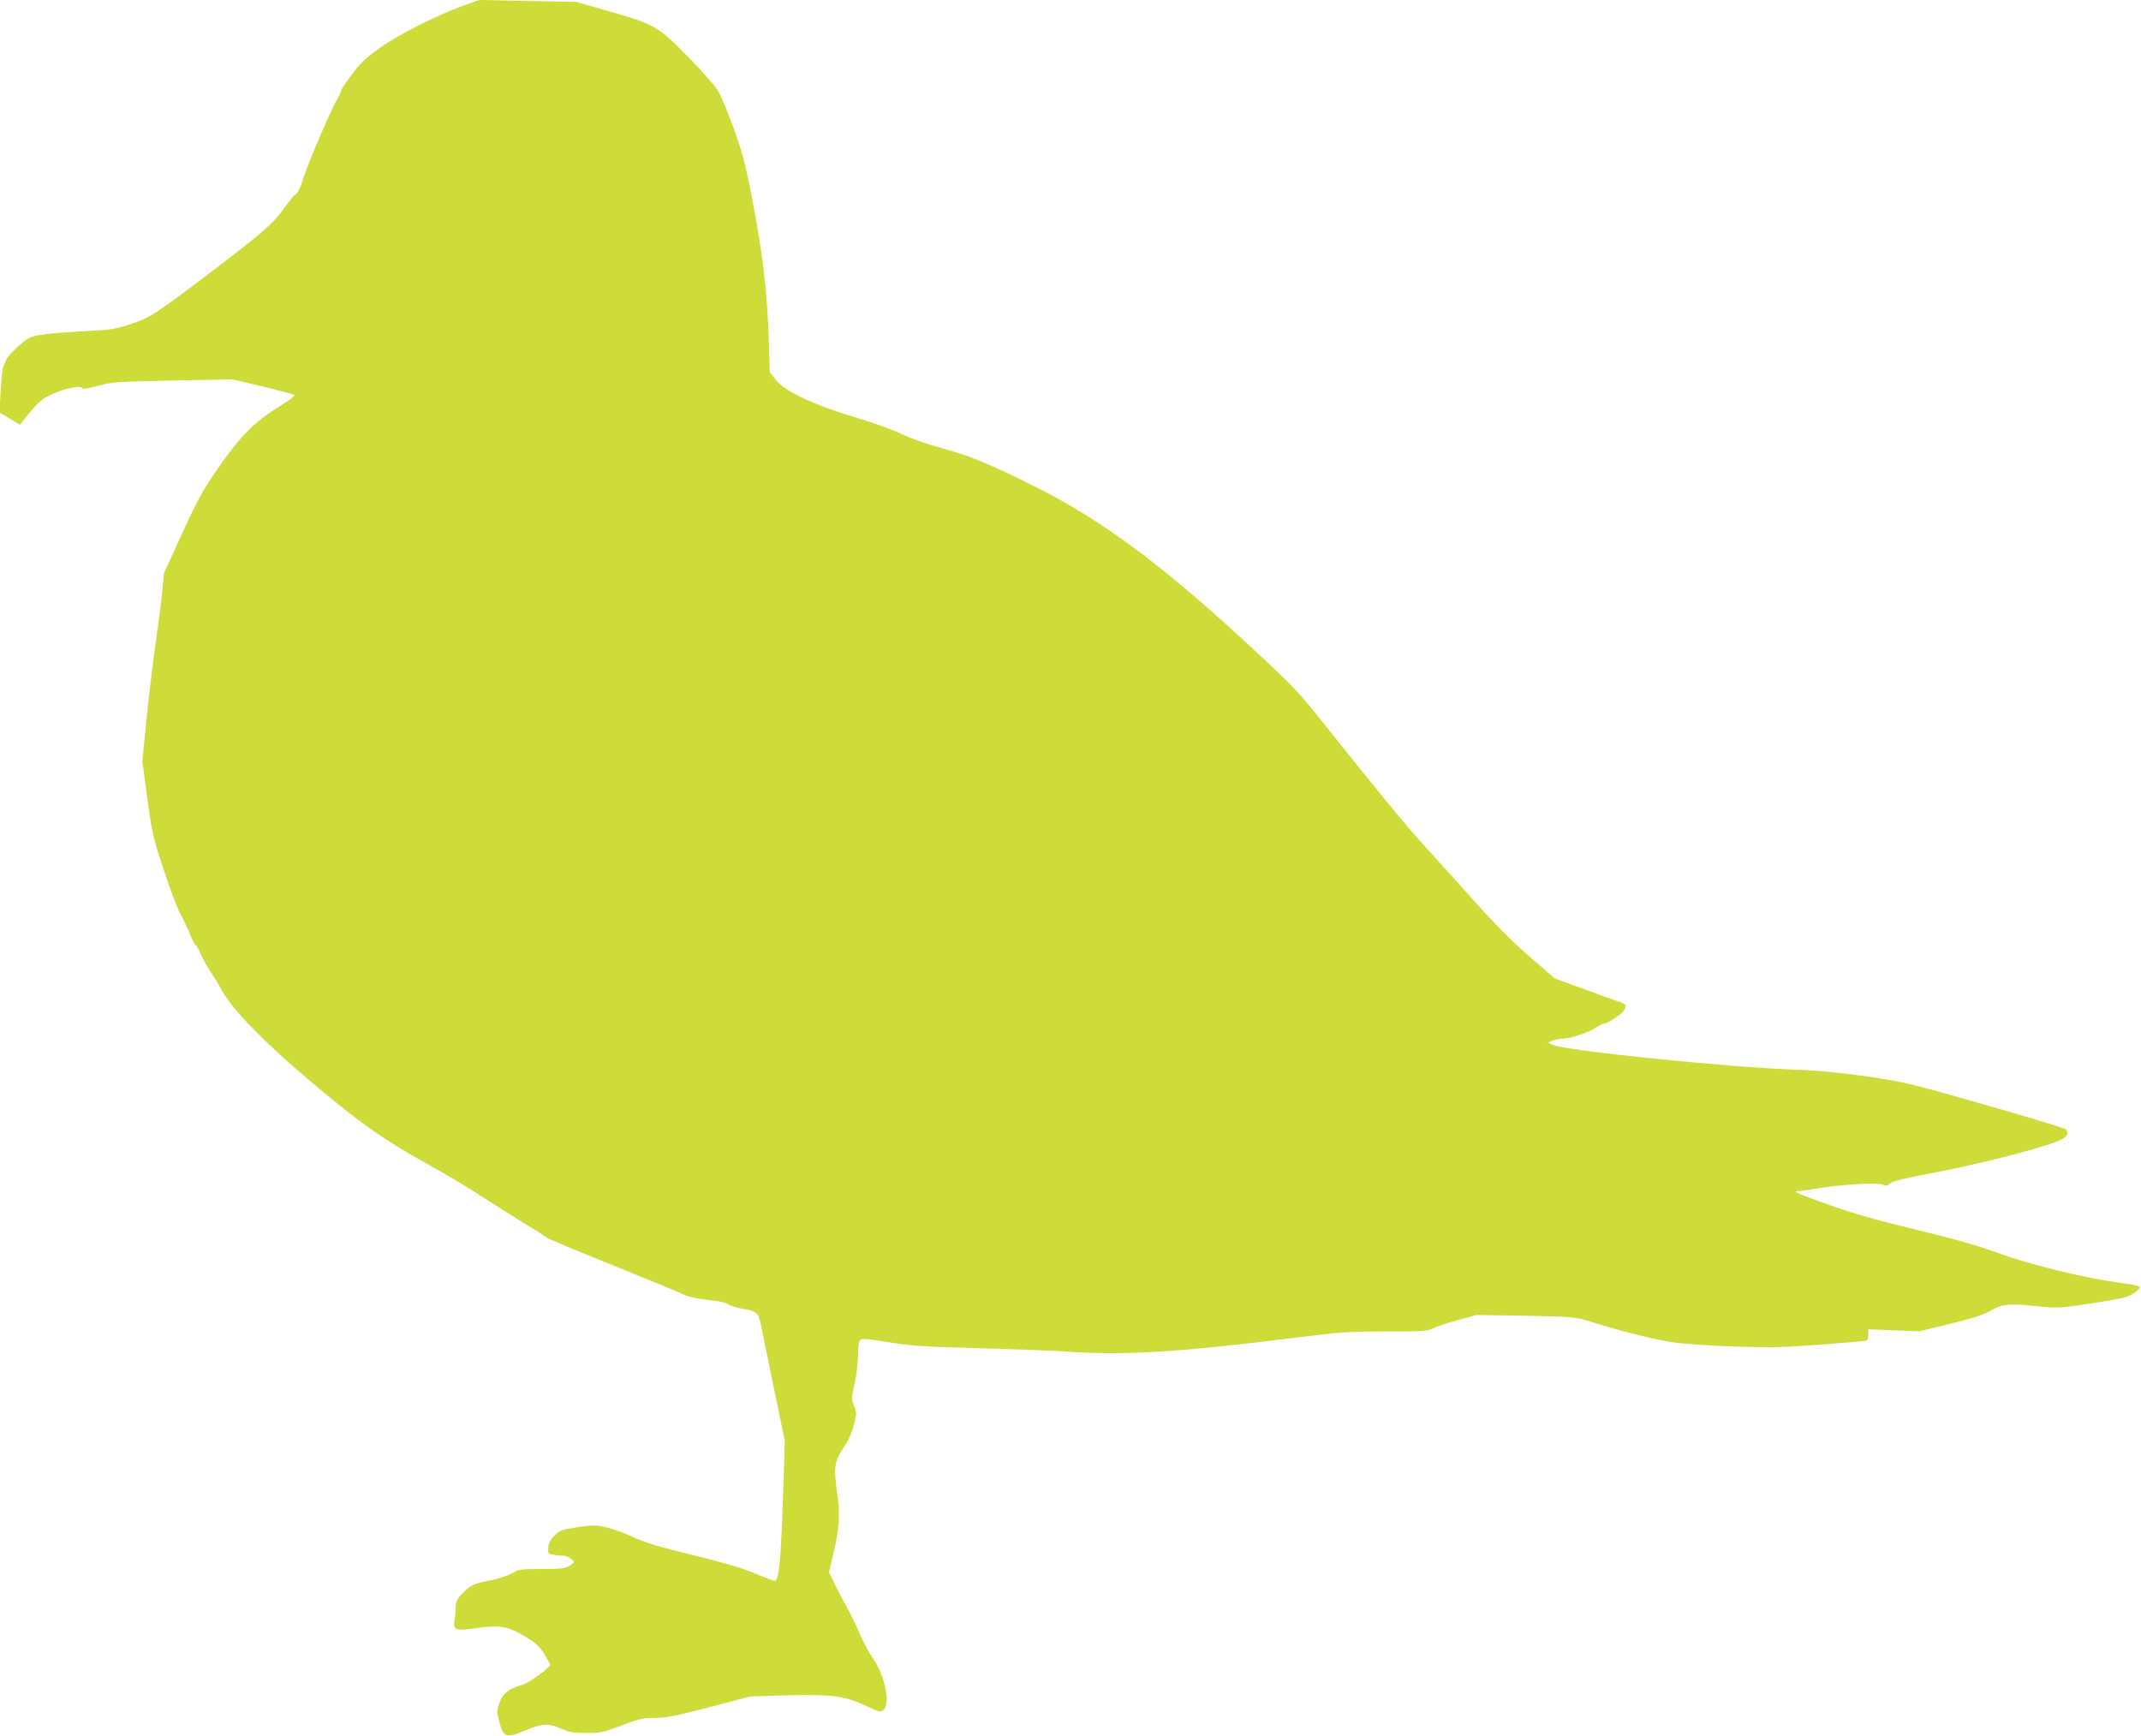<?xml version="1.0" standalone="no"?>
<!DOCTYPE svg PUBLIC "-//W3C//DTD SVG 20010904//EN"
 "http://www.w3.org/TR/2001/REC-SVG-20010904/DTD/svg10.dtd">
<svg version="1.0" xmlns="http://www.w3.org/2000/svg"
 width="1280pt" height="1038pt" viewBox="0 0 1280 1038"
 preserveAspectRatio="xMidYMid meet">
<g transform="translate(0,1038) scale(0.1,-0.1)"
fill="#cddc39" stroke="none">
<path d="M2770 10346 c-159 -57 -386 -172 -500 -253 -84 -60 -118 -92 -167
-159 -35 -46 -63 -88 -63 -94 0 -7 -11 -30 -24 -53 -41 -71 -172 -377 -202
-470 -16 -53 -34 -92 -45 -97 -10 -6 -42 -45 -73 -88 -63 -90 -138 -154 -491
-421 -277 -210 -313 -233 -435 -272 -84 -27 -116 -32 -270 -39 -96 -5 -209
-14 -250 -21 -70 -11 -80 -16 -138 -67 -35 -31 -69 -67 -74 -81 -6 -14 -14
-33 -18 -42 -5 -9 -12 -75 -16 -146 l-7 -129 61 -36 61 -37 28 35 c83 103 100
118 168 149 76 35 171 53 177 34 2 -7 33 -2 93 14 85 24 110 25 448 32 l357 7
178 -42 c97 -24 183 -46 190 -50 9 -4 -19 -27 -85 -68 -149 -91 -234 -177
-364 -363 -97 -140 -124 -189 -220 -398 l-109 -238 -10 -109 c-6 -60 -24 -203
-41 -319 -16 -115 -41 -319 -54 -453 l-24 -243 29 -217 c23 -177 37 -241 71
-347 62 -193 107 -314 138 -370 15 -27 38 -76 50 -108 13 -31 27 -57 31 -57 4
0 17 -22 28 -49 11 -27 38 -76 59 -108 22 -32 54 -85 72 -118 64 -114 248
-303 517 -531 293 -249 449 -359 704 -500 102 -56 253 -146 335 -200 83 -53
202 -129 265 -167 63 -38 117 -73 120 -77 3 -4 180 -78 393 -164 213 -86 406
-165 427 -176 24 -12 78 -24 142 -31 59 -6 110 -17 119 -25 8 -8 40 -18 69
-24 112 -21 113 -22 132 -114 9 -44 44 -216 78 -381 l62 -300 -11 -340 c-13
-381 -24 -495 -50 -495 -9 0 -63 20 -121 45 -75 32 -182 63 -370 109 -202 49
-287 75 -355 107 -49 23 -121 49 -160 58 -64 15 -79 15 -172 1 -93 -14 -105
-18 -137 -49 -24 -24 -35 -44 -38 -71 -3 -35 -1 -39 26 -44 15 -3 43 -6 61 -6
28 0 77 -33 64 -43 -43 -34 -56 -37 -189 -37 -127 0 -138 -2 -180 -26 -25 -14
-79 -32 -120 -40 -105 -20 -129 -31 -175 -79 -30 -32 -40 -50 -40 -76 0 -19
-3 -55 -7 -81 -10 -65 1 -69 132 -51 139 20 191 10 293 -53 63 -38 84 -58 112
-104 19 -32 35 -60 35 -62 0 -16 -128 -109 -163 -119 -80 -21 -121 -52 -141
-108 -17 -49 -17 -54 0 -117 24 -91 41 -97 154 -49 100 42 140 44 216 10 47
-21 72 -25 149 -25 86 0 102 3 212 45 105 40 127 45 199 45 68 0 122 11 325
64 l244 64 222 7 c264 7 346 -4 475 -65 76 -36 84 -37 100 -23 43 39 8 207
-63 309 -23 32 -57 95 -75 139 -18 44 -57 123 -86 176 -29 52 -64 119 -77 148
l-25 52 21 87 c41 169 48 257 28 388 -22 148 -17 188 37 267 28 41 49 87 62
135 18 68 18 75 2 116 -16 41 -16 48 4 137 11 51 20 128 20 170 0 54 4 80 14
89 12 9 48 6 168 -14 134 -22 203 -27 548 -36 217 -6 449 -15 515 -20 339 -24
667 -5 1346 80 292 37 336 40 563 40 222 0 251 2 284 19 20 10 87 33 148 49
l111 31 294 -5 c286 -6 296 -7 384 -34 181 -57 393 -110 500 -125 61 -9 223
-20 360 -25 212 -7 290 -6 515 11 146 11 271 22 278 24 6 2 12 19 12 36 l0 32
153 -6 152 -6 184 45 c139 34 198 53 243 79 68 40 111 44 298 24 98 -10 119
-9 310 20 176 27 210 35 246 59 25 16 40 32 36 39 -4 6 -62 18 -129 26 -199
26 -536 109 -723 178 -118 43 -257 83 -490 139 -232 56 -378 98 -509 145 -210
75 -230 84 -187 85 16 0 66 7 110 15 132 23 360 37 390 24 22 -10 29 -9 47 7
15 13 88 31 271 65 141 27 358 77 497 115 272 75 312 95 283 142 -5 6 -222 73
-483 147 -455 130 -483 137 -709 170 -163 23 -292 36 -420 40 -407 14 -1393
115 -1457 149 l-28 14 28 11 c16 6 40 11 55 11 45 0 158 36 198 64 21 14 45
26 53 26 21 0 110 59 121 81 16 29 12 37 -27 49 -21 7 -117 41 -213 77 l-175
64 -147 127 c-105 91 -206 192 -350 353 -112 124 -248 275 -303 336 -95 104
-271 319 -602 734 -138 173 -170 206 -462 475 -495 456 -854 720 -1236 911
-282 141 -388 185 -565 234 -93 25 -189 59 -241 85 -49 24 -168 67 -275 99
-249 74 -422 156 -476 224 l-36 47 -7 219 c-8 261 -37 502 -101 831 -37 193
-55 259 -108 408 -36 98 -79 201 -97 229 -18 29 -98 119 -178 200 -177 180
-198 192 -471 270 l-195 56 -290 5 -290 6 -95 -34z"/>
</g>
</svg>
